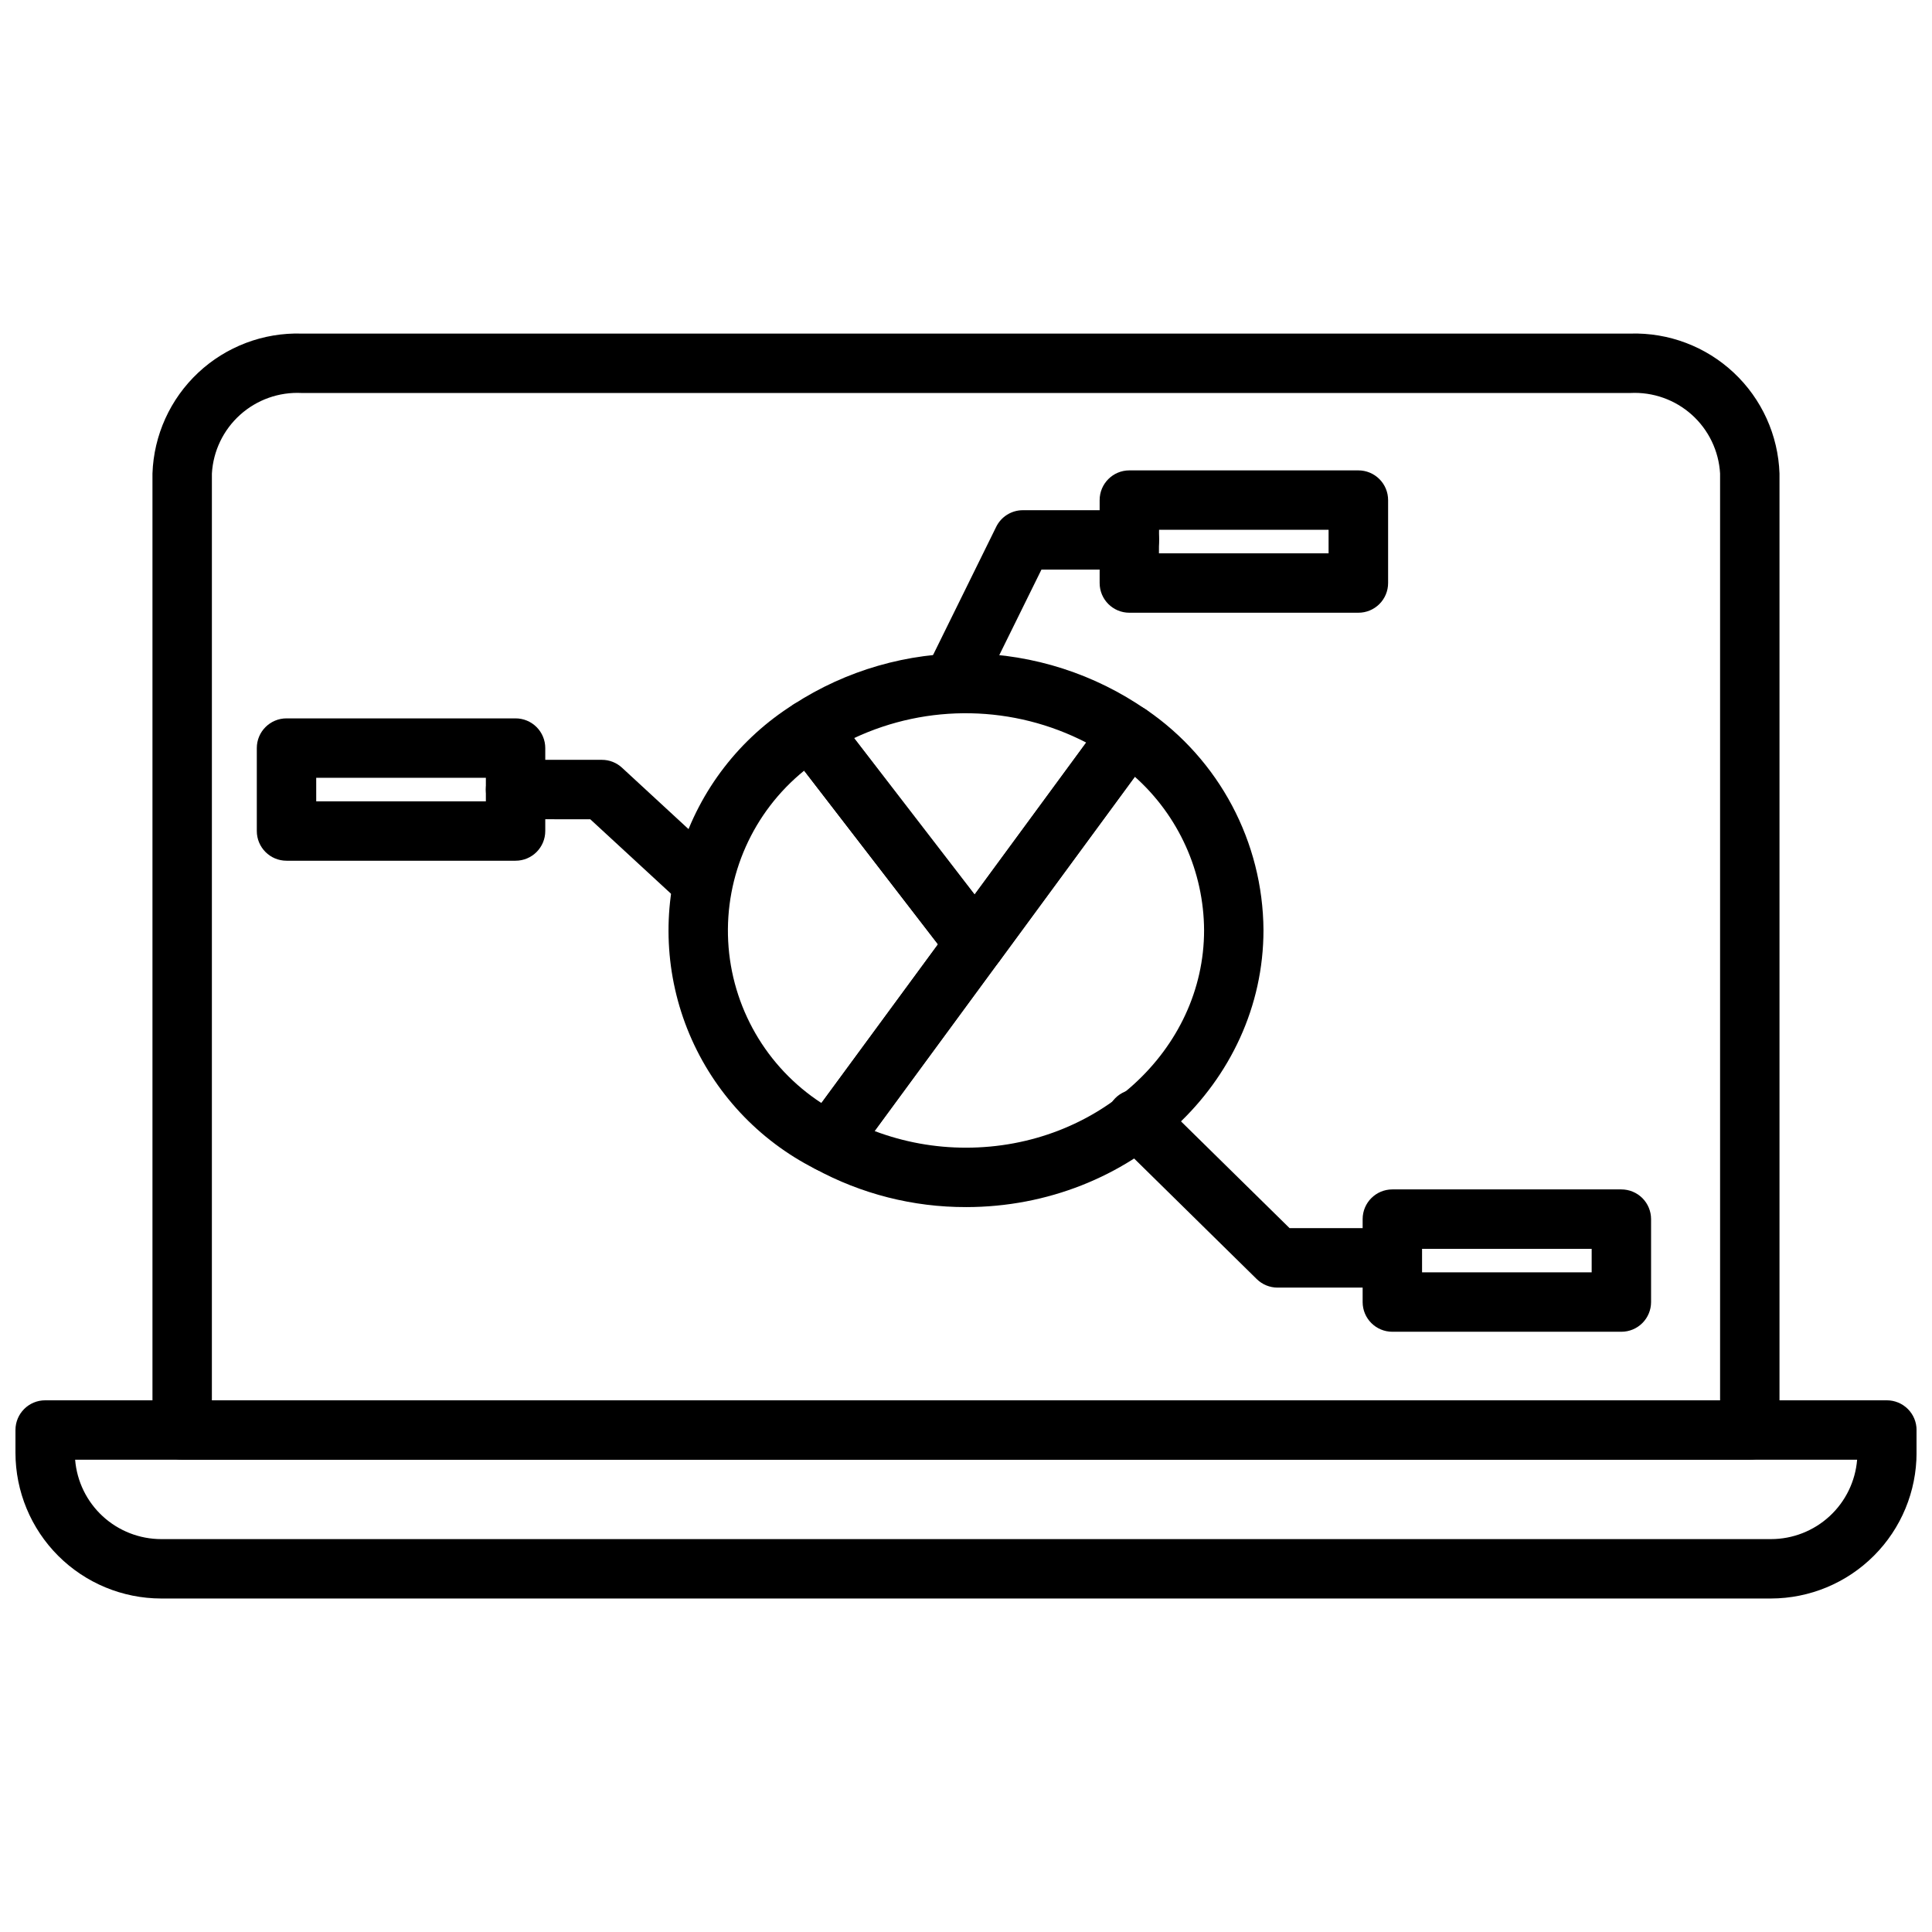 <?xml version="1.0" encoding="UTF-8"?>
<!-- Uploaded to: ICON Repo, www.svgrepo.com, Generator: ICON Repo Mixer Tools -->
<svg width="800px" height="800px" version="1.1" viewBox="144 144 512 512" xmlns="http://www.w3.org/2000/svg">
 <defs>
  <clipPath id="a">
   <path d="m148.09 515h503.81v53h-503.81z"/>
  </clipPath>
 </defs>
 <g clip-path="url(#a)">
  <path d="m613.33 567.62h-426.62c-10.238-0.012-20.055-4.082-27.293-11.32-7.238-7.238-11.309-17.055-11.32-27.293v-6.039 0.004c0-4.348 3.523-7.875 7.871-7.875h488.07c2.086 0 4.09 0.832 5.566 2.309 1.477 1.477 2.305 3.477 2.305 5.566v6.039-0.004c-0.008 10.23-4.074 20.043-11.305 27.277-7.231 7.238-17.035 11.316-27.266 11.336zm-449.42-36.777c0.469 5.731 3.074 11.078 7.305 14.977 4.231 3.894 9.77 6.059 15.523 6.059h426.59c5.75 0 11.289-2.164 15.52-6.059 4.231-3.898 6.84-9.246 7.309-14.977z"/>
 </g>
 <path d="m607.72 530.84h-415.44c-4.348 0-7.875-3.523-7.875-7.871v-253.48c0.344-10.152 4.695-19.754 12.102-26.703 7.406-6.949 17.266-10.684 27.418-10.383h352.14c10.152-0.301 20.012 3.434 27.418 10.383 7.406 6.949 11.758 16.551 12.102 26.703v253.48c0 2.086-0.828 4.09-2.305 5.566-1.477 1.477-3.481 2.305-5.566 2.305zm-407.57-15.742 399.69-0.004v-245.61c-0.344-5.973-3.035-11.57-7.488-15.566s-10.309-6.074-16.285-5.773h-352.14c-5.977-0.301-11.828 1.777-16.281 5.773s-7.148 9.594-7.492 15.566z"/>
 <path d="m400 463.89c-13.996 0.031-27.77-3.469-40.055-10.168-1.984-1.094-3.402-2.988-3.891-5.203-0.488-2.211 0-4.527 1.34-6.356l79.523-108.29c2.543-3.469 7.398-4.254 10.902-1.766 19.285 13.199 30.875 35.012 31.016 58.379 0 40.496-35.367 73.406-78.836 73.406zm-24.223-20.152c7.738 2.922 15.945 4.418 24.223 4.41 34.785 0 63.094-25.852 63.094-57.633-0.082-15.543-6.75-30.324-18.352-40.672z"/>
 <path d="m402.44 402.03c-2.441-0.004-4.742-1.137-6.234-3.07l-43.84-56.883v-0.004c-1.332-1.727-1.887-3.934-1.531-6.09s1.594-4.066 3.414-5.277c13.969-9.086 30.332-13.805 46.996-13.551 16.664 0.254 32.875 5.469 46.562 14.977 1.727 1.219 2.887 3.082 3.227 5.164 0.34 2.086-0.176 4.219-1.422 5.922l-40.824 55.598c-1.477 2.008-3.809 3.199-6.301 3.215zm-32.102-62.426 31.953 41.5 29.59-40.305c-19.211-9.941-41.957-10.383-61.543-1.195z"/>
 <path d="m363.73 454.7c-1.32-0.004-2.617-0.336-3.777-0.969-14.961-7.578-26.746-20.223-33.25-35.68-6.504-15.461-7.309-32.727-2.266-48.723 5.043-15.992 15.605-29.676 29.801-38.605 3.441-2.293 8.07-1.531 10.598 1.746l43.82 56.875c2.133 2.777 2.172 6.625 0.105 9.445l-38.676 52.695c-1.484 2.023-3.844 3.215-6.356 3.215zm-6.621-106.47 0.004-0.004c-13.555 10.984-21.039 27.789-20.137 45.211 0.906 17.422 10.09 33.359 24.707 42.879l30.898-42.051z"/>
 <path d="m396.41 332.89c-2.727 0.008-5.262-1.395-6.703-3.707-1.441-2.309-1.586-5.203-0.383-7.644l18.68-37.926v-0.004c1.328-2.699 4.078-4.406 7.086-4.398h28.203c4.348 0 7.875 3.523 7.875 7.871 0 4.348-3.527 7.871-7.875 7.871h-23.301l-16.531 33.535c-1.32 2.691-4.055 4.398-7.051 4.402z"/>
 <path d="m503.96 306.38h-60.672c-4.348 0-7.871-3.523-7.871-7.871v-21.977c0-4.348 3.523-7.875 7.871-7.875h60.703c2.086 0 4.09 0.832 5.566 2.309 1.477 1.477 2.305 3.477 2.305 5.566v21.98-0.004c0 2.094-0.832 4.102-2.316 5.578-1.484 1.477-3.492 2.305-5.586 2.293zm-52.828-15.742h44.957v-6.234h-44.926z"/>
 <path d="m573.68 496.93h-60.695c-4.348 0-7.871-3.523-7.871-7.871v-21.98c0-4.348 3.523-7.871 7.871-7.871h60.695c2.086 0 4.09 0.832 5.566 2.305 1.477 1.477 2.305 3.481 2.305 5.566v21.98c0 2.086-0.828 4.09-2.305 5.566-1.477 1.477-3.481 2.305-5.566 2.305zm-52.82-15.742h44.949v-6.234h-44.949z"/>
 <path d="m280.63 372.1h-60.703c-4.348 0-7.871-3.527-7.871-7.875v-21.977c0-4.348 3.523-7.871 7.871-7.871h60.703c2.086 0 4.09 0.828 5.566 2.305 1.473 1.477 2.305 3.477 2.305 5.566v21.98-0.004c0 4.348-3.523 7.875-7.871 7.875zm-52.828-15.742h44.957v-6.234l-44.961-0.004z"/>
 <path d="m512.98 485.23h-30.426c-2.059-0.004-4.039-0.816-5.508-2.262l-37.141-36.523c-1.609-1.434-2.559-3.465-2.629-5.617s0.742-4.242 2.25-5.777c1.512-1.535 3.586-2.387 5.738-2.356 2.152 0.035 4.199 0.949 5.66 2.531l34.824 34.242h27.207c4.348 0 7.875 3.523 7.875 7.871s-3.527 7.875-7.875 7.875z"/>
 <path d="m329.99 385.56c-1.977 0-3.883-0.75-5.328-2.094l-24.238-22.355-19.797-0.004c-4.348 0-7.875-3.523-7.875-7.871 0-4.348 3.527-7.871 7.875-7.871h22.875c1.977-0.004 3.887 0.742 5.336 2.086l26.496 24.457c2.379 2.199 3.168 5.633 1.984 8.648-1.18 3.016-4.09 5.004-7.328 5.004z"/>
</svg>